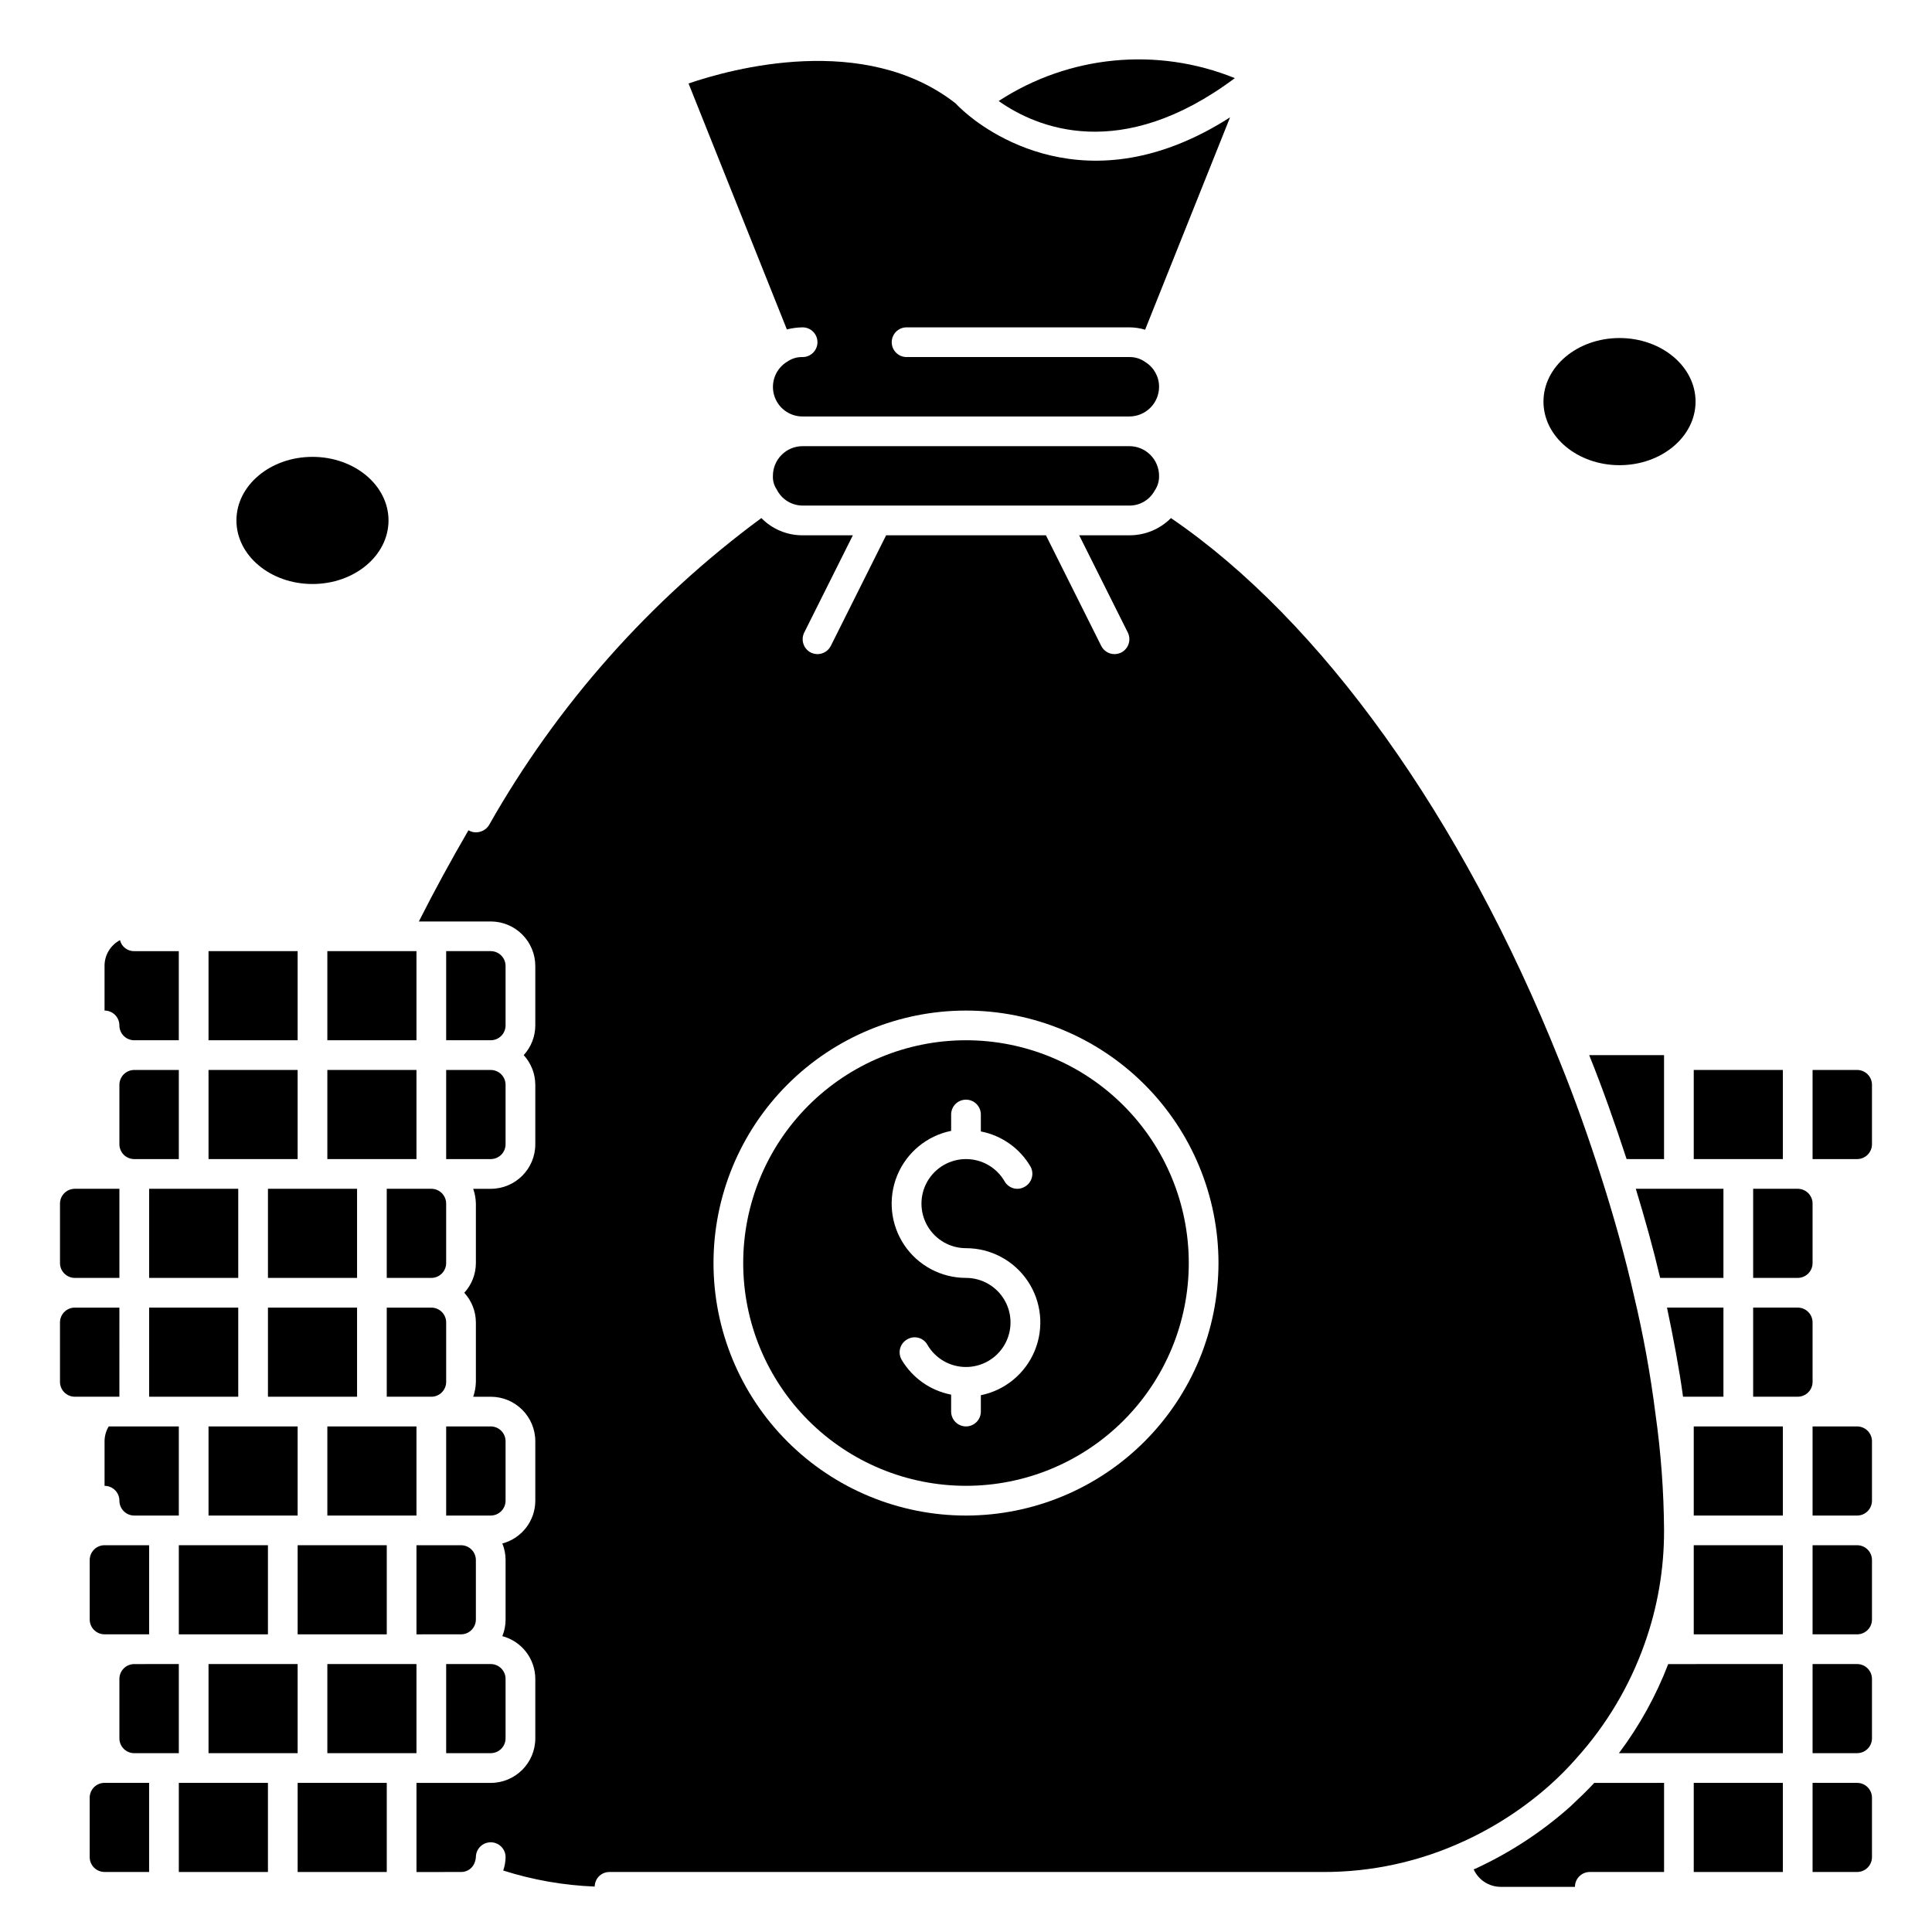 <?xml version="1.0" encoding="UTF-8"?>
<!-- Uploaded to: SVG Repo, www.svgrepo.com, Generator: SVG Repo Mixer Tools -->
<svg fill="#000000" width="800px" height="800px" version="1.1" viewBox="144 144 512 512" xmlns="http://www.w3.org/2000/svg">
 <g>
  <path d="m167.77 620.41v15.746c0 1.043 0.414 2.043 1.152 2.781 0.738 0.738 1.738 1.152 2.785 1.152h11.809v-23.617l-11.809 0.004c-2.176 0-3.938 1.762-3.938 3.934z"/>
  <path d="m258.3 459.04h-11.809v23.617h11.809c1.047 0 2.047-0.418 2.785-1.156 0.738-0.734 1.152-1.738 1.152-2.781v-15.742c0-1.047-0.414-2.047-1.152-2.785-0.738-0.738-1.738-1.152-2.785-1.152z"/>
  <path d="m270.11 573.18v-15.746c0-1.043-0.414-2.043-1.152-2.781s-1.738-1.152-2.781-1.152h-11.809v23.617l11.809-0.004c1.043 0 2.043-0.414 2.781-1.152 0.738-0.738 1.152-1.738 1.152-2.781z"/>
  <path d="m191.39 616.48h23.617v23.617h-23.617z"/>
  <path d="m277.98 525.95c0-1.043-0.414-2.043-1.152-2.781s-1.738-1.152-2.781-1.152h-11.809v23.617h11.809c1.043 0 2.043-0.418 2.781-1.156 0.738-0.738 1.152-1.738 1.152-2.781z"/>
  <path d="m277.98 604.67v-15.746c0-1.043-0.414-2.043-1.152-2.781s-1.738-1.152-2.781-1.152h-11.809v23.617l11.809-0.004c1.043 0 2.043-0.414 2.781-1.152s1.152-1.738 1.152-2.781z"/>
  <path d="m230.75 584.99h23.617v23.617h-23.617z"/>
  <path d="m222.88 553.5h23.617v23.617h-23.617z"/>
  <path d="m159.9 462.98v15.742c0 1.043 0.414 2.047 1.152 2.781 0.738 0.738 1.738 1.156 2.781 1.156h11.809v-23.617h-11.809c-2.172 0-3.934 1.762-3.934 3.938z"/>
  <path d="m199.26 522.02h23.617v23.617h-23.617z"/>
  <path d="m175.64 490.53h-11.809c-2.172 0-3.934 1.762-3.934 3.934v15.746c0 1.043 0.414 2.043 1.152 2.781 0.738 0.738 1.738 1.156 2.781 1.156h11.809z"/>
  <path d="m230.75 522.02h23.617v23.617h-23.617z"/>
  <path d="m636.16 616.48h-11.809v23.617l11.809-0.004c1.043 0 2.043-0.414 2.781-1.152 0.738-0.738 1.152-1.738 1.152-2.781v-15.746c0-1.043-0.414-2.043-1.152-2.781-0.738-0.738-1.738-1.152-2.781-1.152z"/>
  <path d="m624.35 494.46c0-1.043-0.414-2.043-1.152-2.781-0.738-0.738-1.738-1.152-2.785-1.152h-11.809v23.617h11.809c1.047 0 2.047-0.418 2.785-1.156s1.152-1.738 1.152-2.781z"/>
  <path d="m636.16 584.99h-11.809v23.617l11.809-0.004c1.043 0 2.043-0.414 2.781-1.152 0.738-0.738 1.152-1.738 1.152-2.781v-15.746c0-1.043-0.414-2.043-1.152-2.781-0.738-0.738-1.738-1.152-2.781-1.152z"/>
  <path d="m636.16 427.55h-11.809v23.617h11.809c1.043 0 2.043-0.414 2.781-1.152 0.738-0.738 1.152-1.742 1.152-2.785v-15.742c0-1.047-0.414-2.047-1.152-2.785-0.738-0.738-1.738-1.152-2.781-1.152z"/>
  <path d="m636.16 553.5h-11.809v23.617l11.809-0.004c1.043 0 2.043-0.414 2.781-1.152 0.738-0.738 1.152-1.738 1.152-2.781v-15.746c0-1.043-0.414-2.043-1.152-2.781-0.738-0.738-1.738-1.152-2.781-1.152z"/>
  <path d="m222.88 616.48h23.617v23.617h-23.617z"/>
  <path d="m636.16 522.02h-11.809v23.617h11.809c1.043 0 2.043-0.418 2.781-1.156 0.738-0.738 1.152-1.738 1.152-2.781v-15.746c0-1.043-0.414-2.043-1.152-2.781-0.738-0.738-1.738-1.152-2.781-1.152z"/>
  <path d="m592.86 522.02h23.617v23.617h-23.617z"/>
  <path d="m199.26 584.99h23.617v23.617h-23.617z"/>
  <path d="m592.86 553.5h23.617v23.617h-23.617z"/>
  <path d="m400 419.68c-15.66 0-30.676 6.219-41.75 17.293-11.07 11.07-17.293 26.086-17.293 41.746s6.223 30.676 17.293 41.746c11.074 11.074 26.09 17.293 41.75 17.293 15.656 0 30.676-6.219 41.746-17.293 11.074-11.07 17.293-26.086 17.293-41.746s-6.219-30.676-17.293-41.746c-11.07-11.074-26.09-17.293-41.746-17.293zm3.938 94.07-0.004 4.328c0 2.176-1.762 3.938-3.934 3.938-2.176 0-3.938-1.762-3.938-3.938v-4.488 0.004c-5.516-1.062-10.305-4.449-13.145-9.289-1.062-1.895-0.395-4.289 1.492-5.356 0.895-0.535 1.969-0.688 2.977-0.422 1.008 0.27 1.867 0.93 2.379 1.84 2.109 3.652 6.004 5.902 10.223 5.902 4.219 0.004 8.117-2.246 10.227-5.898s2.113-8.152 0.004-11.809c-2.106-3.652-6.004-5.906-10.219-5.906-6.566 0.004-12.703-3.262-16.363-8.715-3.656-5.453-4.356-12.371-1.863-18.445 2.496-6.07 7.856-10.5 14.289-11.809v-4.328c0-2.176 1.762-3.938 3.938-3.938 2.172 0 3.934 1.762 3.934 3.938v4.488-0.004c5.516 1.062 10.305 4.449 13.148 9.289 1.059 1.895 0.391 4.289-1.496 5.356-0.895 0.535-1.969 0.688-2.977 0.422-1.008-0.27-1.863-0.93-2.379-1.84-2.106-3.652-6.004-5.902-10.223-5.902-4.219-0.004-8.117 2.246-10.227 5.898s-2.109 8.152-0.004 11.809c2.106 3.652 6.004 5.906 10.223 5.906 6.562-0.004 12.699 3.262 16.359 8.715s4.359 12.371 1.863 18.445c-2.496 6.07-7.856 10.5-14.289 11.809z"/>
  <path d="m561.77 609.95c7.934-8.797 14.059-19.066 18.027-30.227 3.465-9.676 5.223-19.875 5.195-30.152-0.066-10.352-0.828-20.688-2.285-30.938-1.324-10.484-3.219-20.891-5.668-31.172-2.281-10.078-5.195-20.547-8.582-31.172-3.387-10.629-7.086-21.098-11.18-31.172-25.82-64.551-63.133-116.66-102.96-143.82l0.004-0.004c-2.914 2.934-6.887 4.578-11.023 4.566h-13.301l12.91 25.82c0.934 1.957 0.125 4.301-1.812 5.273-0.543 0.25-1.133 0.383-1.73 0.395-1.504 0-2.883-0.855-3.543-2.207l-14.641-29.281h-42.352l-14.641 29.285-0.004-0.004c-0.66 1.352-2.035 2.207-3.543 2.207-0.598-0.012-1.188-0.145-1.73-0.395-1.938-0.973-2.742-3.316-1.809-5.273l12.91-25.82h-13.305c-4.113 0.02-8.062-1.629-10.941-4.566-29.52 21.754-54.117 49.488-72.188 81.395-0.738 1.16-2.012 1.867-3.387 1.891-0.719 0.016-1.43-0.176-2.047-0.551-4.566 7.871-8.973 15.902-13.145 24.168h19.051c3.133 0 6.133 1.242 8.348 3.457 2.215 2.215 3.461 5.219 3.461 8.352v15.742c-0.008 2.914-1.105 5.723-3.07 7.871 1.965 2.152 3.062 4.957 3.07 7.875v15.742c0 6.523-5.289 11.809-11.809 11.809h-4.644c0.438 1.266 0.676 2.594 0.707 3.938v15.742c-0.008 2.914-1.102 5.723-3.07 7.871 1.969 2.152 3.062 4.957 3.07 7.871v15.746c-0.031 1.34-0.27 2.668-0.707 3.938h4.644c6.519 0 11.809 5.285 11.809 11.805v15.746c-0.008 5.324-3.594 9.977-8.738 11.336 0.574 1.398 0.867 2.894 0.863 4.406v15.746c0.004 1.512-0.289 3.008-0.863 4.406 5.144 1.363 8.73 6.016 8.738 11.336v15.746c0 6.519-5.289 11.809-11.809 11.809h-19.68v23.617l11.809-0.004c1.711 0.023 3.227-1.105 3.699-2.754 0.133-0.379 0.211-0.777 0.234-1.18 0-2.176 1.762-3.938 3.938-3.938 2.172 0 3.934 1.762 3.934 3.938-0.016 1.207-0.23 2.402-0.629 3.543 7.856 2.5 16.012 3.93 24.246 4.25 0.008-1.035 0.426-2.023 1.164-2.75 0.738-0.723 1.738-1.121 2.773-1.109h188.93c13.027 0.059 25.902-2.766 37.707-8.266 8.25-3.816 15.891-8.828 22.672-14.875 2.449-2.195 4.762-4.535 6.93-7.008zm-161.77-64.312c-17.746 0-34.766-7.051-47.316-19.602-12.547-12.547-19.598-29.566-19.598-47.312s7.051-34.766 19.598-47.312c12.551-12.551 29.57-19.602 47.316-19.602s34.766 7.051 47.312 19.602c12.547 12.547 19.598 29.566 19.598 47.312-0.012 17.742-7.066 34.754-19.613 47.301-12.543 12.547-29.555 19.598-47.297 19.613z"/>
  <path d="m573.03 608.61h43.453v-23.617l-30.387 0.004c-3.242 8.438-7.641 16.387-13.066 23.613z"/>
  <path d="m592.86 616.48h23.617v23.617h-23.617z"/>
  <path d="m560.12 622.78c-7.383 6.574-15.684 12.035-24.641 16.215-0.301 0.164-0.617 0.297-0.945 0.395 1.27 2.82 4.07 4.637 7.164 4.644h19.68c0-2.172 1.762-3.938 3.938-3.938h19.68v-23.617l-18.5 0.004c-1.812 1.965-3.859 3.934-6.375 6.297z"/>
  <path d="m230.75 396.06h23.617v23.617h-23.617z"/>
  <path d="m191.39 522.02h-18.578c-0.719 1.188-1.102 2.547-1.102 3.934v11.809c1.043 0 2.043 0.414 2.781 1.152 0.738 0.738 1.152 1.742 1.152 2.785 0 1.043 0.414 2.043 1.152 2.781 0.738 0.738 1.742 1.156 2.785 1.156h11.809z"/>
  <path d="m408.66 170.77c9.996 7.086 32.355 16.531 62.582-6.062h0.004c-20.598-8.348-43.973-6.082-62.586 6.062z"/>
  <path d="m230.75 427.55h23.617v23.617h-23.617z"/>
  <path d="m199.26 396.06h23.617v23.617h-23.617z"/>
  <path d="m384.25 230.75h59.039c1.414 0.004 2.82 0.219 4.176 0.629l22.516-56.285c-37.941 24.324-65.18 3.227-70.613-1.652-1.418-1.258-2.125-2.047-2.125-2.047-24.168-18.895-59.512-9.133-70.77-5.273l26.055 65.18c1.363-0.348 2.762-0.531 4.172-0.551 2.172 0 3.934 1.762 3.934 3.938 0 2.172-1.762 3.934-3.934 3.934-1.43-0.043-2.836 0.371-4.016 1.184-3.043 1.793-4.504 5.41-3.566 8.816 0.941 3.406 4.047 5.762 7.582 5.746h86.594-0.004c2.09 0 4.09-0.832 5.566-2.309 1.477-1.473 2.309-3.477 2.309-5.566 0-2.656-1.367-5.125-3.621-6.531-1.234-0.898-2.727-1.367-4.254-1.34h-59.039c-2.172 0-3.934-1.762-3.934-3.934 0-2.176 1.762-3.938 3.934-3.938z"/>
  <path d="m443.29 262.24h-86.594 0.004c-4.348 0-7.871 3.523-7.871 7.871-0.062 1.285 0.297 2.559 1.023 3.621 1.293 2.598 3.945 4.242 6.848 4.25h86.594-0.004c2.785 0.023 5.359-1.488 6.691-3.934 0.805-1.152 1.219-2.531 1.184-3.938 0-2.086-0.832-4.09-2.309-5.566-1.477-1.477-3.477-2.305-5.566-2.305z"/>
  <path d="m215.01 490.53h23.617v23.617h-23.617z"/>
  <path d="m179.58 608.61h11.809v-23.617l-11.809 0.004c-2.176 0-3.938 1.762-3.938 3.934v15.746c0 1.043 0.414 2.043 1.152 2.781s1.742 1.152 2.785 1.152z"/>
  <path d="m277.98 415.74v-15.742c0-1.047-0.414-2.047-1.152-2.785-0.738-0.738-1.738-1.152-2.781-1.152h-11.809v23.617h11.809c1.043 0 2.043-0.414 2.781-1.152 0.738-0.738 1.152-1.742 1.152-2.785z"/>
  <path d="m262.24 451.17h11.809c1.043 0 2.043-0.414 2.781-1.152s1.152-1.742 1.152-2.785v-15.742c0-1.047-0.414-2.047-1.152-2.785s-1.738-1.152-2.781-1.152h-11.809z"/>
  <path d="m183.52 553.5h-11.809c-2.176 0-3.938 1.762-3.938 3.934v15.746c0 1.043 0.414 2.043 1.152 2.781 0.738 0.738 1.738 1.152 2.785 1.152h11.809z"/>
  <path d="m215.01 459.04h23.617v23.617h-23.617z"/>
  <path d="m262.24 510.21v-15.746c0-1.043-0.414-2.043-1.152-2.781-0.738-0.738-1.738-1.152-2.785-1.152h-11.809v23.617h11.809c1.047 0 2.047-0.418 2.785-1.156 0.738-0.738 1.152-1.738 1.152-2.781z"/>
  <path d="m584.99 451.17v-27.555h-19.84c3.621 8.973 6.848 18.184 9.918 27.551z"/>
  <path d="m175.8 393.15c-2.539 1.34-4.121 3.981-4.094 6.852v11.809-0.004c1.043 0 2.043 0.418 2.781 1.156 0.738 0.738 1.152 1.738 1.152 2.781 0 1.043 0.414 2.047 1.152 2.785 0.738 0.738 1.742 1.152 2.785 1.152h11.809v-23.617h-11.809c-1.785 0.035-3.359-1.176-3.777-2.914z"/>
  <path d="m183.52 459.04h23.617v23.617h-23.617z"/>
  <path d="m183.52 490.53h23.617v23.617h-23.617z"/>
  <path d="m600.73 459.04h-23.223c2.441 8.031 4.644 15.902 6.453 23.617h16.77z"/>
  <path d="m179.58 451.17h11.809v-23.617h-11.809c-2.176 0-3.938 1.762-3.938 3.938v15.742c0 1.043 0.414 2.047 1.152 2.785s1.742 1.152 2.785 1.152z"/>
  <path d="m600.73 514.14v-23.617h-14.957c1.73 8.266 3.227 16.137 4.25 23.617z"/>
  <path d="m624.35 478.72v-15.742c0-1.047-0.414-2.047-1.152-2.785-0.738-0.738-1.738-1.152-2.785-1.152h-11.809v23.617h11.809c1.047 0 2.047-0.418 2.785-1.156 0.738-0.734 1.152-1.738 1.152-2.781z"/>
  <path d="m592.86 427.55h23.617v23.617h-23.617z"/>
  <path d="m199.26 427.55h23.617v23.617h-23.617z"/>
  <path d="m191.39 553.5h23.617v23.617h-23.617z"/>
  <path d="m246.96 281.92c0 9.305-9.02 16.848-20.152 16.848-11.129 0-20.152-7.543-20.152-16.848 0-9.305 9.023-16.848 20.152-16.848 11.133 0 20.152 7.543 20.152 16.848"/>
  <path d="m593.34 250.43c0 9.305-9.023 16.848-20.152 16.848s-20.152-7.543-20.152-16.848c0-9.305 9.023-16.848 20.152-16.848s20.152 7.543 20.152 16.848"/>
 </g>
</svg>